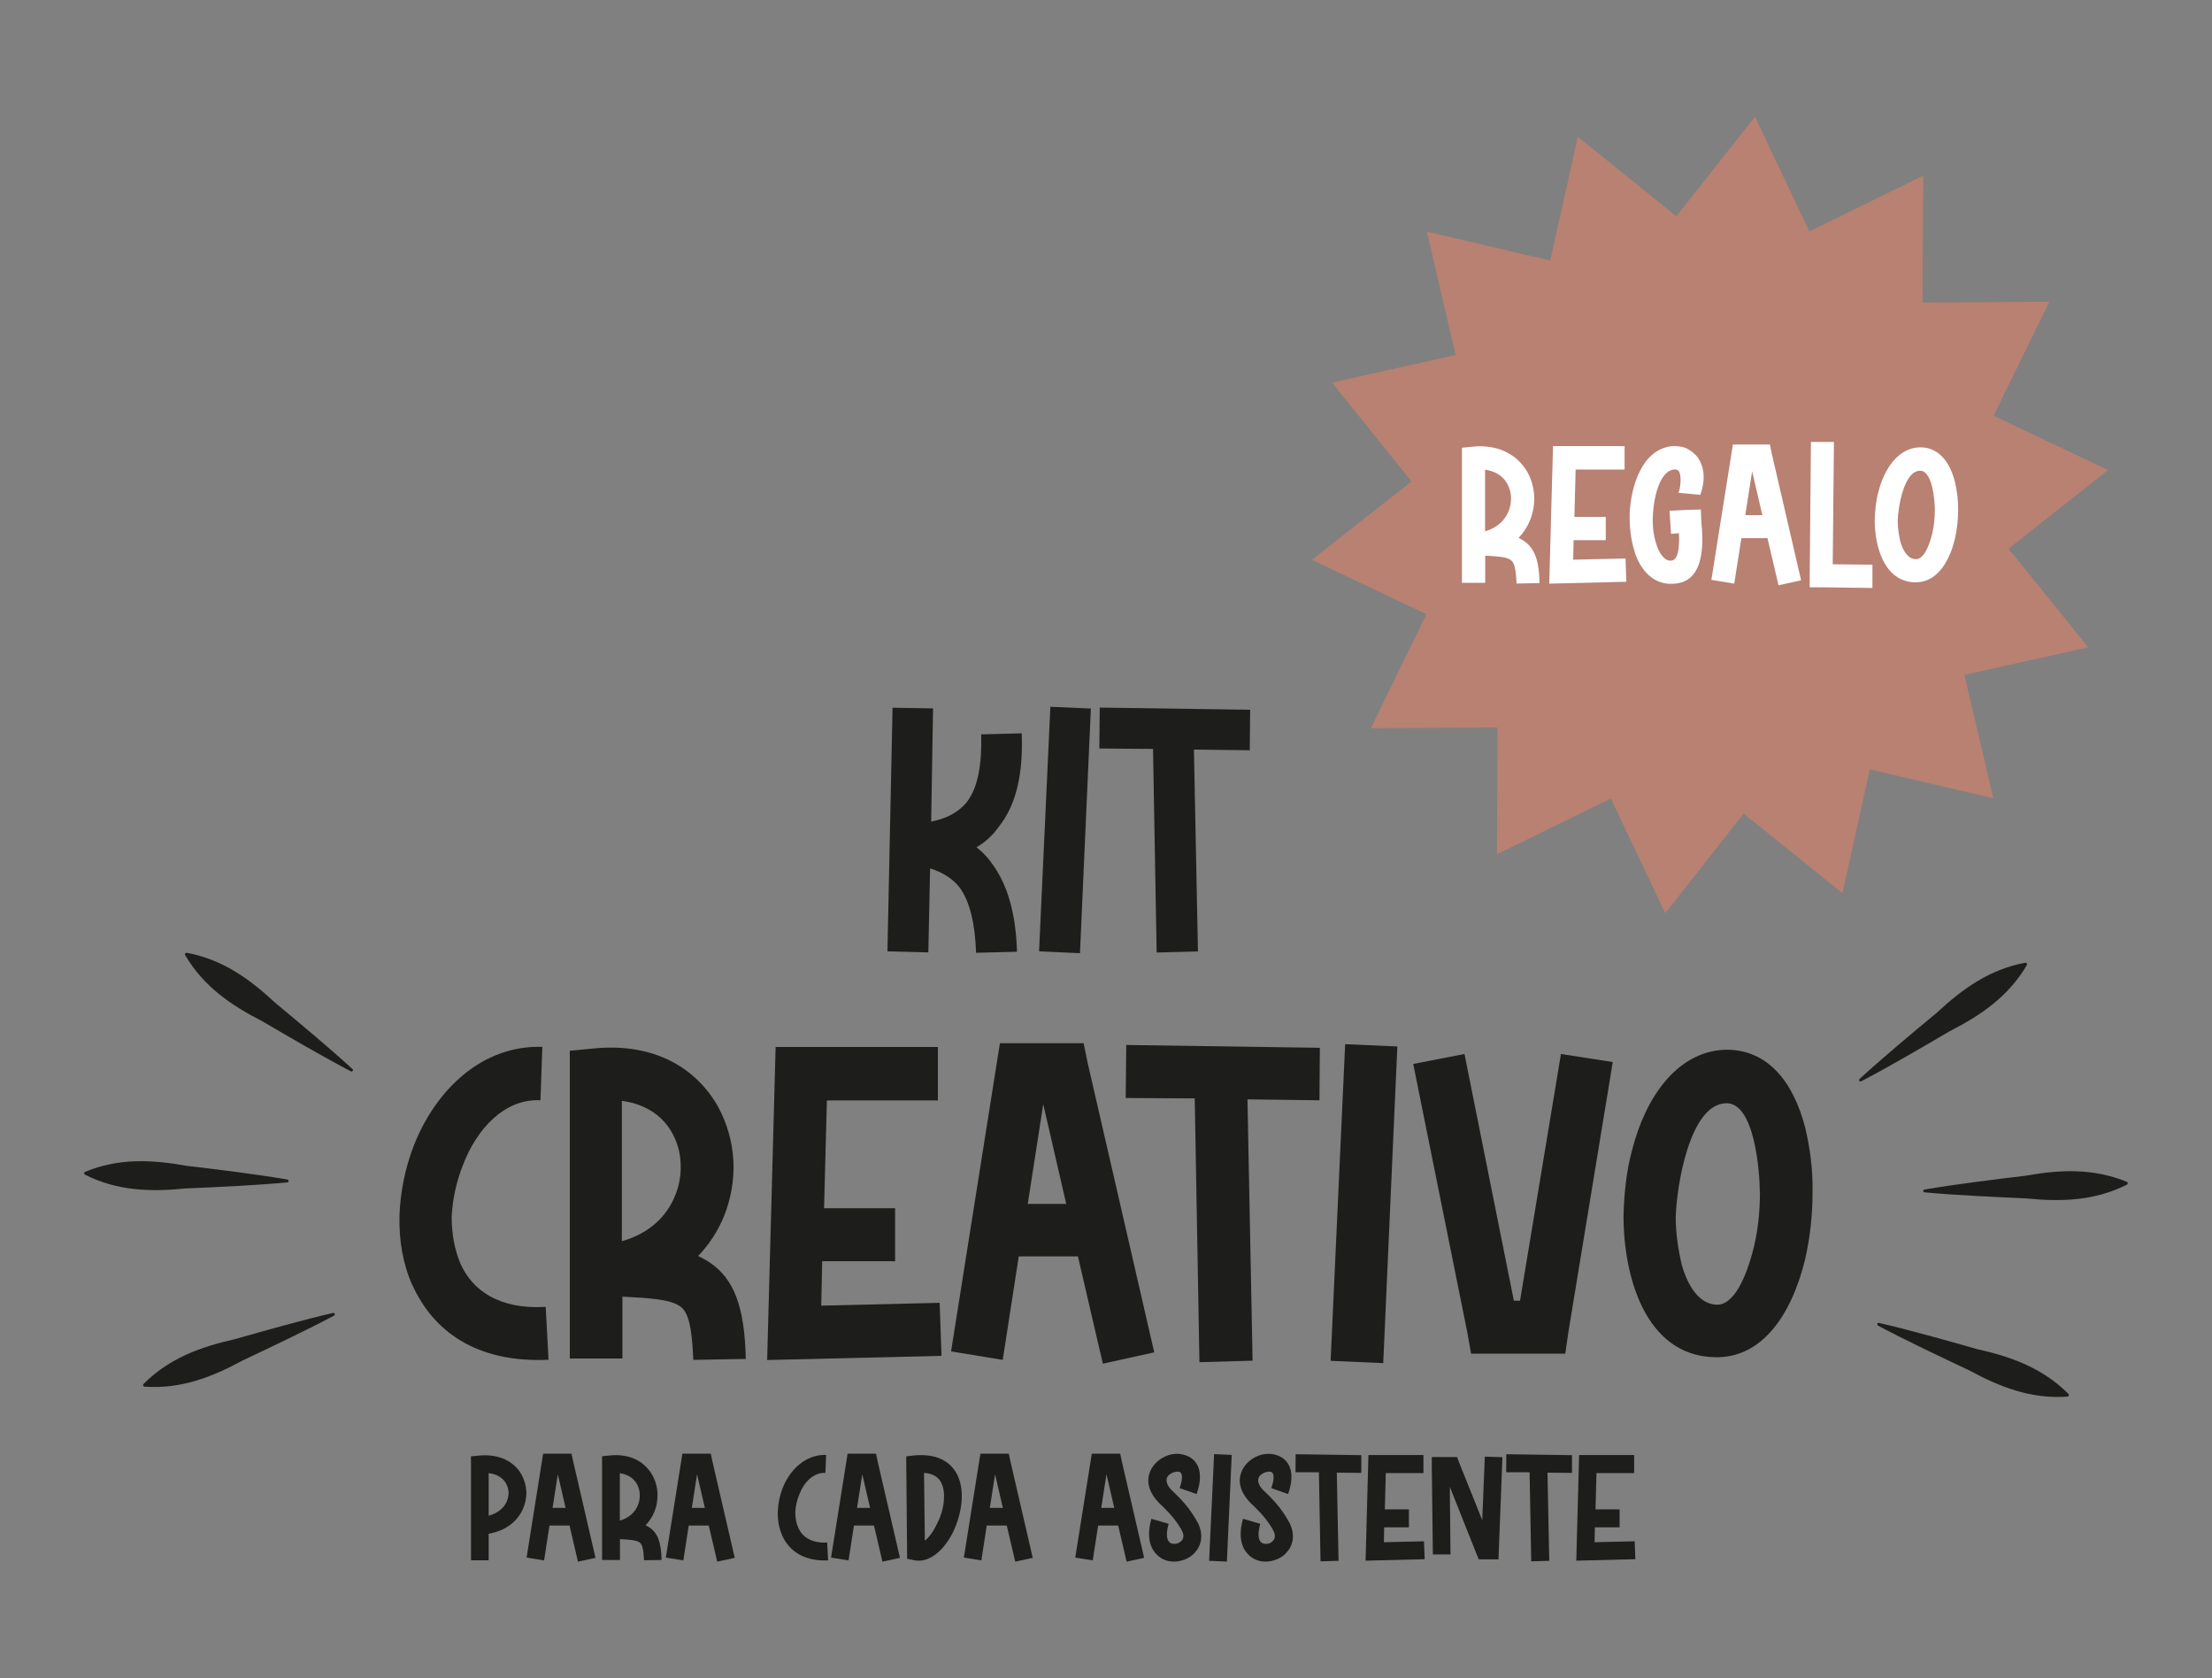 <svg xmlns="http://www.w3.org/2000/svg" id="a" viewBox="0 0 164.41 124.72"><rect x="0" y="0" width="164.41" height="124.72" fill="#808080" stroke="none"/><path d="m72.55,70.79c-.08-2.09-.43-3.77-1.25-4.88-.51-.62-1.22-1.09-2.17-1.38l-.13,6.24-3.04-.08.38-18.1,3.01.05-.14,8.41c1.25-.24,2.09-.76,2.66-1.46.84-1.11,1.11-2.82,1.06-5.02l3.01-.08c.11,2.88-.35,5.26-1.71,6.95-.43.62-1,1.14-1.65,1.52.41.32.79.7,1.08,1.11,1.28,1.68,1.85,3.93,1.93,6.65l-3.04.08Z" fill="#1d1d1b"></path><path d="m77.23,70.7l.84-18.18,3.01.13-.81,18.18-3.04-.14Z" fill="#1d1d1b"></path><path d="m85.97,70.79l-.27-15.14-3.99-.03.03-3.04,11.18.16-.03,3.01-4.15-.05.3,15-3.07.08Z" fill="#1d1d1b"></path><path d="m36.32,115.94h-1.31v-7.12s-.01-.6-.01-.6l.6-.06c1.55-.14,2.61.47,3.14,1.37.22.39.35.83.38,1.28.02.45-.07.9-.25,1.31-.39.89-1.23,1.62-2.55,1.85v1.97Zm1.48-5.08c-.08-.82-.65-1.3-1.48-1.39v3.16c.69-.19,1.13-.58,1.34-1.04.09-.22.15-.47.14-.73Z" fill="#1d1d1b"></path><path d="m42.96,116.05l-.63-2.69h-1.49l-.4,2.59-1.3-.21,1.23-7.72h2.11l.11.52,1.67,7.22-1.29.28Zm-1.5-6.5l-.39,2.5h.97l-.58-2.5Z" fill="#1d1d1b"></path><path d="m47.87,115.96c-.04-.82-.12-1.21-.34-1.35-.25-.17-.72-.2-1.45-.24v1.55h-1.33v-7.71l.6-.06c1.55-.15,2.61.52,3.14,1.47.23.41.36.88.38,1.35.02.47-.06.95-.24,1.38-.15.37-.37.7-.65.99.09.05.19.09.27.15.64.41.9,1.14.92,2.43l-1.31.02Zm-.53-5.68c-.22-.41-.65-.72-1.27-.81v3.52c.69-.19,1.14-.63,1.34-1.14.11-.25.15-.53.14-.81-.01-.27-.08-.53-.21-.77Z" fill="#1d1d1b"></path><path d="m53.31,116.05l-.63-2.69h-1.49l-.4,2.59-1.3-.21,1.23-7.72h2.11l.11.52,1.67,7.22-1.29.28Zm-1.5-6.5l-.39,2.5h.97l-.58-2.5Z" fill="#1d1d1b"></path><path d="m58.13,114.07c-.24-.53-.33-1.13-.32-1.73.02-.6.14-1.18.35-1.74.56-1.42,1.73-2.53,3.24-2.49l-.05,1.34c-.89-.05-1.6.7-1.95,1.62-.17.41-.26.85-.29,1.29,0,.43.07.83.23,1.18.3.66.97,1.15,2.14,1.08l.07,1.33c-1.82.08-2.91-.72-3.43-1.88Z" fill="#1d1d1b"></path><path d="m65.59,116.05l-.63-2.69h-1.49l-.4,2.59-1.3-.21,1.23-7.72h2.11l.11.52,1.67,7.22-1.29.28Zm-1.5-6.5l-.39,2.5h.97l-.58-2.5Z" fill="#1d1d1b"></path><path d="m67.42,115.83v-.54l-.06-6.48v-.59s.59-.07.59-.07c1.68-.15,2.68.44,3.19,1.41.31.62.4,1.37.32,2.13-.07.71-.3,1.46-.6,2.11-.66,1.37-1.78,2.37-2.9,2.14l-.53-.11Zm2.24-2.62c.26-.52.44-1.1.49-1.66.05-.53,0-1.02-.2-1.39-.2-.39-.59-.67-1.27-.71l.06,5.03c.32-.24.66-.72.92-1.28Z" fill="#1d1d1b"></path><path d="m75.46,116.05l-.63-2.69h-1.49l-.4,2.59-1.3-.21,1.23-7.72h2.11l.11.52,1.67,7.22-1.29.28Zm-1.5-6.5l-.39,2.5h.97l-.58-2.5Z" fill="#1d1d1b"></path><path d="m83.74,116.05l-.63-2.69h-1.49l-.4,2.59-1.3-.21,1.23-7.72h2.11l.11.52,1.67,7.22-1.29.28Zm-1.5-6.5l-.39,2.5h.97l-.58-2.5Z" fill="#1d1d1b"></path><path d="m87.82,114.49c.14-.15.2-.39.05-.7-.14-.3-.37-.62-.59-.91-.27-.34-.57-.66-.88-.96-1.37-1.21-1.22-2.37-.57-3.13.28-.31.65-.54,1.05-.67.4-.12.84-.12,1.24.02.85.28,1.42,1.18.82,2.88l-1.26-.44c.27-.78.19-1.12,0-1.2-.12-.05-.27-.02-.41.01-.17.06-.33.14-.45.28-.2.24-.19.69.45,1.24.38.36.72.72,1.04,1.13.28.37.53.76.75,1.17.41.89.22,1.65-.26,2.17-.33.38-.84.59-1.34.65-.53.05-1.08-.09-1.49-.52-.5-.5-.76-1.35-.39-2.65l1.28.37c-.21.75-.14,1.17.05,1.36.11.11.27.14.43.13.19-.01.37-.1.49-.24Z" fill="#1d1d1b"></path><path d="m89.87,115.98l.37-7.93,1.31.06-.36,7.93-1.33-.06Z" fill="#1d1d1b"></path><path d="m94.62,114.49c.14-.15.2-.39.05-.7-.14-.3-.37-.62-.59-.91-.27-.34-.57-.66-.88-.96-1.37-1.21-1.22-2.37-.57-3.13.28-.31.65-.54,1.05-.67.4-.12.84-.12,1.24.02.85.28,1.42,1.18.82,2.88l-1.25-.44c.27-.78.19-1.12,0-1.2-.12-.05-.27-.02-.41.01-.17.06-.33.14-.45.28-.2.24-.19.69.45,1.24.38.36.72.72,1.04,1.13.28.37.53.76.75,1.17.41.89.23,1.65-.26,2.17-.33.38-.84.59-1.34.65-.53.05-1.08-.09-1.49-.52-.5-.5-.76-1.35-.39-2.65l1.28.37c-.21.75-.14,1.17.05,1.36.11.11.27.14.43.13.19-.01.37-.1.48-.24Z" fill="#1d1d1b"></path><path d="m98.15,116.01l-.12-6.61h-1.74s.01-1.34.01-1.34l4.88.07v1.32s-1.82-.02-1.82-.02l.13,6.55-1.34.04Z" fill="#1d1d1b"></path><path d="m101.5,115.96l.21-7.84h4.09v1.34h-2.8l-.07,2.7h1.79v1.33h-1.84l-.02,1.11,2.98-.07.05,1.33-4.39.11Z" fill="#1d1d1b"></path><path d="m111.38,115.87h-1.47l-.17-.41-1.98-4.98.05,5.03h-1.31l-.08-6.58v-.66h1.88l.16.43,1.71,4.26.19-4.72,1.31.04-.27,6.97-.02.64Z" fill="#1d1d1b"></path><path d="m113.81,116.01l-.12-6.61h-1.74s.01-1.34.01-1.34l4.88.07v1.32s-1.82-.02-1.82-.02l.13,6.55-1.34.04Z" fill="#1d1d1b"></path><path d="m117.16,115.96l.21-7.84h4.09v1.34h-2.8l-.07,2.7h1.79v1.33h-1.84l-.02,1.11,2.98-.07.05,1.33-4.39.11Z" fill="#1d1d1b"></path><path d="m30.63,95.46c-.7-1.58-.98-3.34-.94-5.13.07-1.79.42-3.51,1.05-5.16,1.64-4.21,5.1-7.52,9.57-7.38l-.14,3.97c-2.62-.14-4.72,2.07-5.76,4.81-.49,1.23-.77,2.53-.84,3.83,0,1.26.21,2.46.66,3.51.88,1.97,2.87,3.41,6.33,3.2l.21,3.93c-5.38.25-8.59-2.14-10.13-5.58Z" fill="#1d1d1b"></path><path d="m51.53,101.05c-.1-2.42-.35-3.58-1.01-4-.73-.49-2.13-.59-4.26-.7v4.6h-3.91v-22.87l1.78-.17c4.58-.46,7.69,1.54,9.26,4.36.66,1.23,1.05,2.6,1.12,4,.07,1.4-.18,2.81-.7,4.11-.45,1.09-1.08,2.07-1.92,2.95.28.14.56.28.81.45,1.88,1.23,2.65,3.37,2.73,7.2l-3.88.07Zm-1.57-16.86c-.67-1.23-1.92-2.14-3.74-2.39v10.43c2.03-.56,3.35-1.86,3.95-3.37.32-.74.46-1.58.42-2.39-.03-.81-.24-1.58-.63-2.28Z" fill="#1d1d1b"></path><path d="m57.02,101.05l.63-23.25h12.06v3.97h-8.25l-.21,8.01h5.28v3.94h-5.42l-.07,3.3,8.8-.21.14,3.94-12.96.31Z" fill="#1d1d1b"></path><path d="m81.97,101.33l-1.85-7.97h-4.4l-1.19,7.69-3.84-.63,3.63-22.9h6.22l.32,1.54,4.93,21.43-3.81.84Zm-4.43-19.28l-1.15,7.41h2.86l-1.71-7.41Z" fill="#1d1d1b"></path><path d="m89.15,101.22l-.35-19.6-5.13-.03.04-3.94,14.39.21-.03,3.9-5.35-.07.38,19.42-3.95.11Z" fill="#1d1d1b"></path><path d="m98.9,101.12l1.08-23.53,3.88.17-1.05,23.53-3.91-.17Z" fill="#1d1d1b"></path><path d="m116.33,100.59h-6.99l-.28-1.58-4.02-19.95,3.81-.74,3.67,18.33h.46l3.04-18.33,3.85.6-3.29,20.02-.24,1.65Z" fill="#1d1d1b"></path><path d="m120.67,90.37c.04-1.65.21-3.34.63-4.88,1.01-4,3.35-7.27,6.78-7.48,3.18-.14,5.17,2.25,6.08,5.73.38,1.58.59,3.19.56,4.85,0,1.68-.18,3.37-.56,5.02-1.01,4.11-3.21,7.34-6.71,7.24-5.24-.11-6.78-6.18-6.78-10.47Zm10.13-1.79c0-1.48-.38-6.67-2.51-6.6-2.73.07-3.67,6.21-3.74,8.43,0,1.23.18,2.43.46,3.62.49,1.65,1.33,2.88,2.59,2.92,1.22.03,2.16-1.86,2.76-4.29.32-1.33.45-2.7.45-4.07Z" fill="#1d1d1b"></path><line x1="138.27" y1="80.26" x2="150.59" y2="71.62" fill="#fff"></line><path d="m138.21,80.18c1.61-1.48,4.03-3.51,5.74-4.92,1.9-1.77,3.92-3.23,6.58-3.72.09-.02.17.09.12.17-1.37,2.34-3.43,3.74-5.74,4.92-1.92,1.13-4.63,2.71-6.58,3.72-.1.06-.21-.09-.12-.17h0Z" fill="#1d1d1b"></path><line x1="143.04" y1="88.49" x2="158.08" y2="87.93" fill="#fff"></line><path d="m143.04,88.39c2.15-.37,5.29-.76,7.49-1.02,2.56-.46,5.04-.58,7.55.45.09.03.09.17,0,.21-2.42,1.22-4.91,1.28-7.49,1.02-2.22-.1-5.36-.24-7.55-.45-.12,0-.13-.19,0-.21h0Z" fill="#1d1d1b"></path><line x1="139.61" y1="98.4" x2="153.71" y2="103.67" fill="#fff"></line><path d="m139.65,98.3c2.13.49,5.17,1.34,7.3,1.95,2.53.56,4.88,1.41,6.79,3.33.07.07.02.19-.07.2-2.7.19-5.02-.71-7.3-1.95-2.02-.95-4.85-2.29-6.79-3.33-.1-.05-.04-.23.07-.2h0Z" fill="#1d1d1b"></path><line x1="26.14" y1="79.53" x2="13.82" y2="70.88" fill="#fff"></line><path d="m26.08,79.61c-1.94-1.01-4.67-2.6-6.58-3.72-2.31-1.18-4.37-2.58-5.74-4.92-.05-.08.03-.19.12-.17,2.66.49,4.68,1.95,6.58,3.72,1.71,1.42,4.12,3.43,5.74,4.92.09.08-.01.23-.12.17h0Z" fill="#1d1d1b"></path><line x1="21.37" y1="87.76" x2="6.33" y2="87.19" fill="#fff"></line><path d="m21.36,87.86c-2.18.21-5.33.36-7.55.45-2.58.26-5.07.2-7.49-1.02-.09-.04-.08-.18,0-.21,2.5-1.04,4.99-.91,7.55-.45,2.21.26,5.33.64,7.49,1.02.12.02.11.2,0,.21h0Z" fill="#1d1d1b"></path><line x1="24.8" y1="97.66" x2="10.7" y2="102.94" fill="#fff"></line><path d="m24.83,97.76c-1.93,1.03-4.78,2.38-6.79,3.33-2.28,1.24-4.6,2.14-7.3,1.95-.09,0-.14-.13-.07-.2,1.91-1.92,4.25-2.76,6.79-3.33,2.14-.61,5.16-1.46,7.3-1.95.11-.03.18.14.07.2h0Z" fill="#1d1d1b"></path><polygon points="148.16 59.32 138.98 57.17 136.94 66.37 129.6 60.46 123.77 67.86 119.73 59.34 111.26 63.48 111.31 54.06 101.89 54.11 106.02 45.64 97.51 41.6 104.91 35.77 99 28.43 108.19 26.38 106.05 17.21 115.22 19.36 117.27 10.16 124.6 16.07 130.44 8.67 134.48 17.19 142.95 13.05 142.89 22.48 152.32 22.42 148.18 30.89 156.69 34.93 149.29 40.77 155.21 48.1 146.01 50.15 148.16 59.32" fill="#f08264" opacity=".5"></polygon><path d="m112.72,43.36c-.05-1.06-.15-1.57-.45-1.76-.32-.22-.94-.26-1.88-.31v2.02h-1.73v-10.04l.79-.08c2.02-.2,3.39.68,4.09,1.91.29.54.46,1.14.49,1.76.03.62-.08,1.23-.31,1.81-.2.48-.48.91-.85,1.3.12.06.25.12.36.2.83.54,1.17,1.48,1.2,3.16l-1.71.03Zm-.69-7.41c-.29-.54-.85-.94-1.65-1.05v4.58c.89-.25,1.48-.82,1.74-1.48.14-.32.2-.69.19-1.05s-.11-.69-.28-1Z" fill="#fff"></path><path d="m115.15,43.36l.28-10.21h5.32v1.74h-3.64l-.09,3.52h2.33v1.73h-2.39l-.03,1.45,3.89-.09.06,1.73-5.72.14Z" fill="#fff"></path><path d="m121.49,40.96c-.28-.85-.39-1.87-.36-2.85.09-1.87.86-4.66,3.07-4.95.39-.03.79,0,1.14.15.35.17.66.42.89.74.42.65.56,1.56.15,2.72l-1.62-.15c.2-.57.19-1.37.03-1.59-.03-.05-.08-.09-.14-.12-.08-.03-.15-.03-.23-.02-1.16.11-1.53,2.44-1.56,3.3-.06.8.03,1.6.25,2.25.17.54.43.96.74,1.14.09.05.18.08.29.08.49.03.62-.6.65-1.25.03-.25,0-.52,0-.79-.32.03-.59.05-.59.05l-.11-1.71s.79-.06,1.48-.08l.85-.02.03.83s.02.17.02.31c.06.49.06.99.05,1.48-.08,1.5-.56,2.99-2.45,2.9-1.36-.06-2.22-1.2-2.59-2.42Z" fill="#fff"></path><path d="m132.19,43.49l-.82-3.5h-1.94l-.53,3.38-1.7-.28,1.6-10.06h2.75l.14.68,2.18,9.41-1.68.37Zm-1.96-8.47l-.51,3.26h1.27l-.76-3.26Z" fill="#fff"></path><path d="m135.37,43.64h-.86v-.86l.09-9.94h1.71l-.09,9.09,2.95.03v1.73l-3.8-.05Z" fill="#fff"></path><path d="m139.34,38.67c.02-.72.09-1.47.28-2.14.45-1.76,1.48-3.19,2.99-3.29,1.4-.06,2.28.99,2.68,2.51.17.69.26,1.4.25,2.13,0,.74-.08,1.48-.25,2.21-.45,1.81-1.42,3.22-2.96,3.18-2.31-.05-2.99-2.72-2.99-4.6Zm4.47-.79c0-.65-.17-2.93-1.11-2.9-1.2.03-1.62,2.73-1.65,3.7,0,.54.08,1.06.2,1.59.22.72.59,1.27,1.14,1.28.54.02.96-.82,1.22-1.88.14-.59.2-1.19.2-1.79Z" fill="#fff"></path></svg>